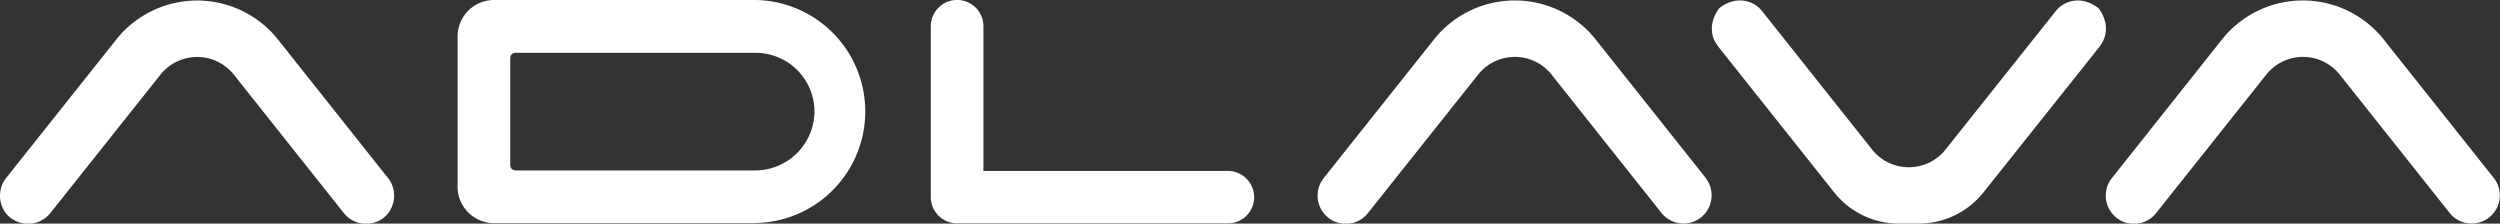 <svg id="Layer_1" data-name="Layer 1" xmlns="http://www.w3.org/2000/svg" viewBox="0 0 653.53 58.45"><rect x="0" y="0" width="653.53" height="58.45" fill="#333333" stroke="none"/><defs><style>.cls-1{fill:#fff;}</style></defs><path class="cls-1" d="M315.59,565.16a7,7,0,0,1-4.12,4,7.44,7.44,0,0,1-8.48-2.37h0l-28.71-36.13a12.25,12.25,0,0,0-9.6-4.64h0a12.29,12.29,0,0,0-9.6,4.63l-28.75,36.14h0A7.43,7.43,0,0,1,217.5,569a6.79,6.79,0,0,1-3.7-3.63,7.48,7.48,0,0,1,.84-7.58h0l.15-.2.06-.07,28.69-36.06a27,27,0,0,1,21.13-10.19h0a27,27,0,0,1,21.14,10.2l28.53,35.91h0A7.47,7.47,0,0,1,315.59,565.16Zm343.22-7.8h0l-28.54-35.91a27,27,0,0,0-21.13-10.2h0A27,27,0,0,0,588,521.44L559.32,557.5l-.05.07-.16.2h0a7.36,7.36,0,0,0,11.67,9h0l28.76-36.14a12.29,12.29,0,0,1,9.6-4.63h0a12.26,12.26,0,0,1,9.6,4.64l28.71,36.13h0a7.36,7.36,0,1,0,11.34-9.38Zm206,0h0l-28.54-35.91a27,27,0,0,0-21.13-10.2h0a27,27,0,0,0-21.14,10.19L765.36,557.5l-.06.07-.15.2h0a7.36,7.36,0,0,0,11.67,9h0l28.76-36.14a12.27,12.27,0,0,1,9.6-4.63h0a12.26,12.26,0,0,1,9.6,4.64l28.71,36.13h0a7.36,7.36,0,1,0,11.34-9.38Zm-202.38-33.9h0L692.6,561.4a21.65,21.65,0,0,0,16.95,8.18h5.16a21.65,21.65,0,0,0,16.95-8.18L762,523.32l0-.07.16-.19h0c1.83-2.41,2.23-6-.21-9.45a2.52,2.52,0,0,0-.69-.69c-4.17-2.88-8.51-1.71-10.77,1.17h0l-28.76,36.13a12.25,12.25,0,0,1-9.6,4.63h0a12.21,12.21,0,0,1-9.6-4.63l-28.71-36.13h0c-2.26-2.9-6.62-4.07-10.8-1.16a2.72,2.72,0,0,0-.66.65C659.77,517.25,660.35,521.05,662.47,523.46Zm-251.75,46H342.28a9.53,9.53,0,0,1-9.52-9.53V520.66a9.53,9.53,0,0,1,9.52-9.53h68.44a29.15,29.15,0,0,1,0,58.29Zm-62.86-13.77h62.6a15.54,15.54,0,0,0,15.63-15.08,15.38,15.38,0,0,0-15.37-15.67H347.86a1.33,1.33,0,0,0-1.34,1.33v28.09A1.33,1.33,0,0,0,347.86,555.65Zm193.17,7a6.88,6.88,0,0,0-6.89-6.88H470.22V518a6.88,6.88,0,1,0-13.76,0v44.63a6.88,6.88,0,0,0,6.88,6.89h70.8A6.88,6.88,0,0,0,541,562.66Z" transform="translate(-213.14 -511.13)"/></svg>